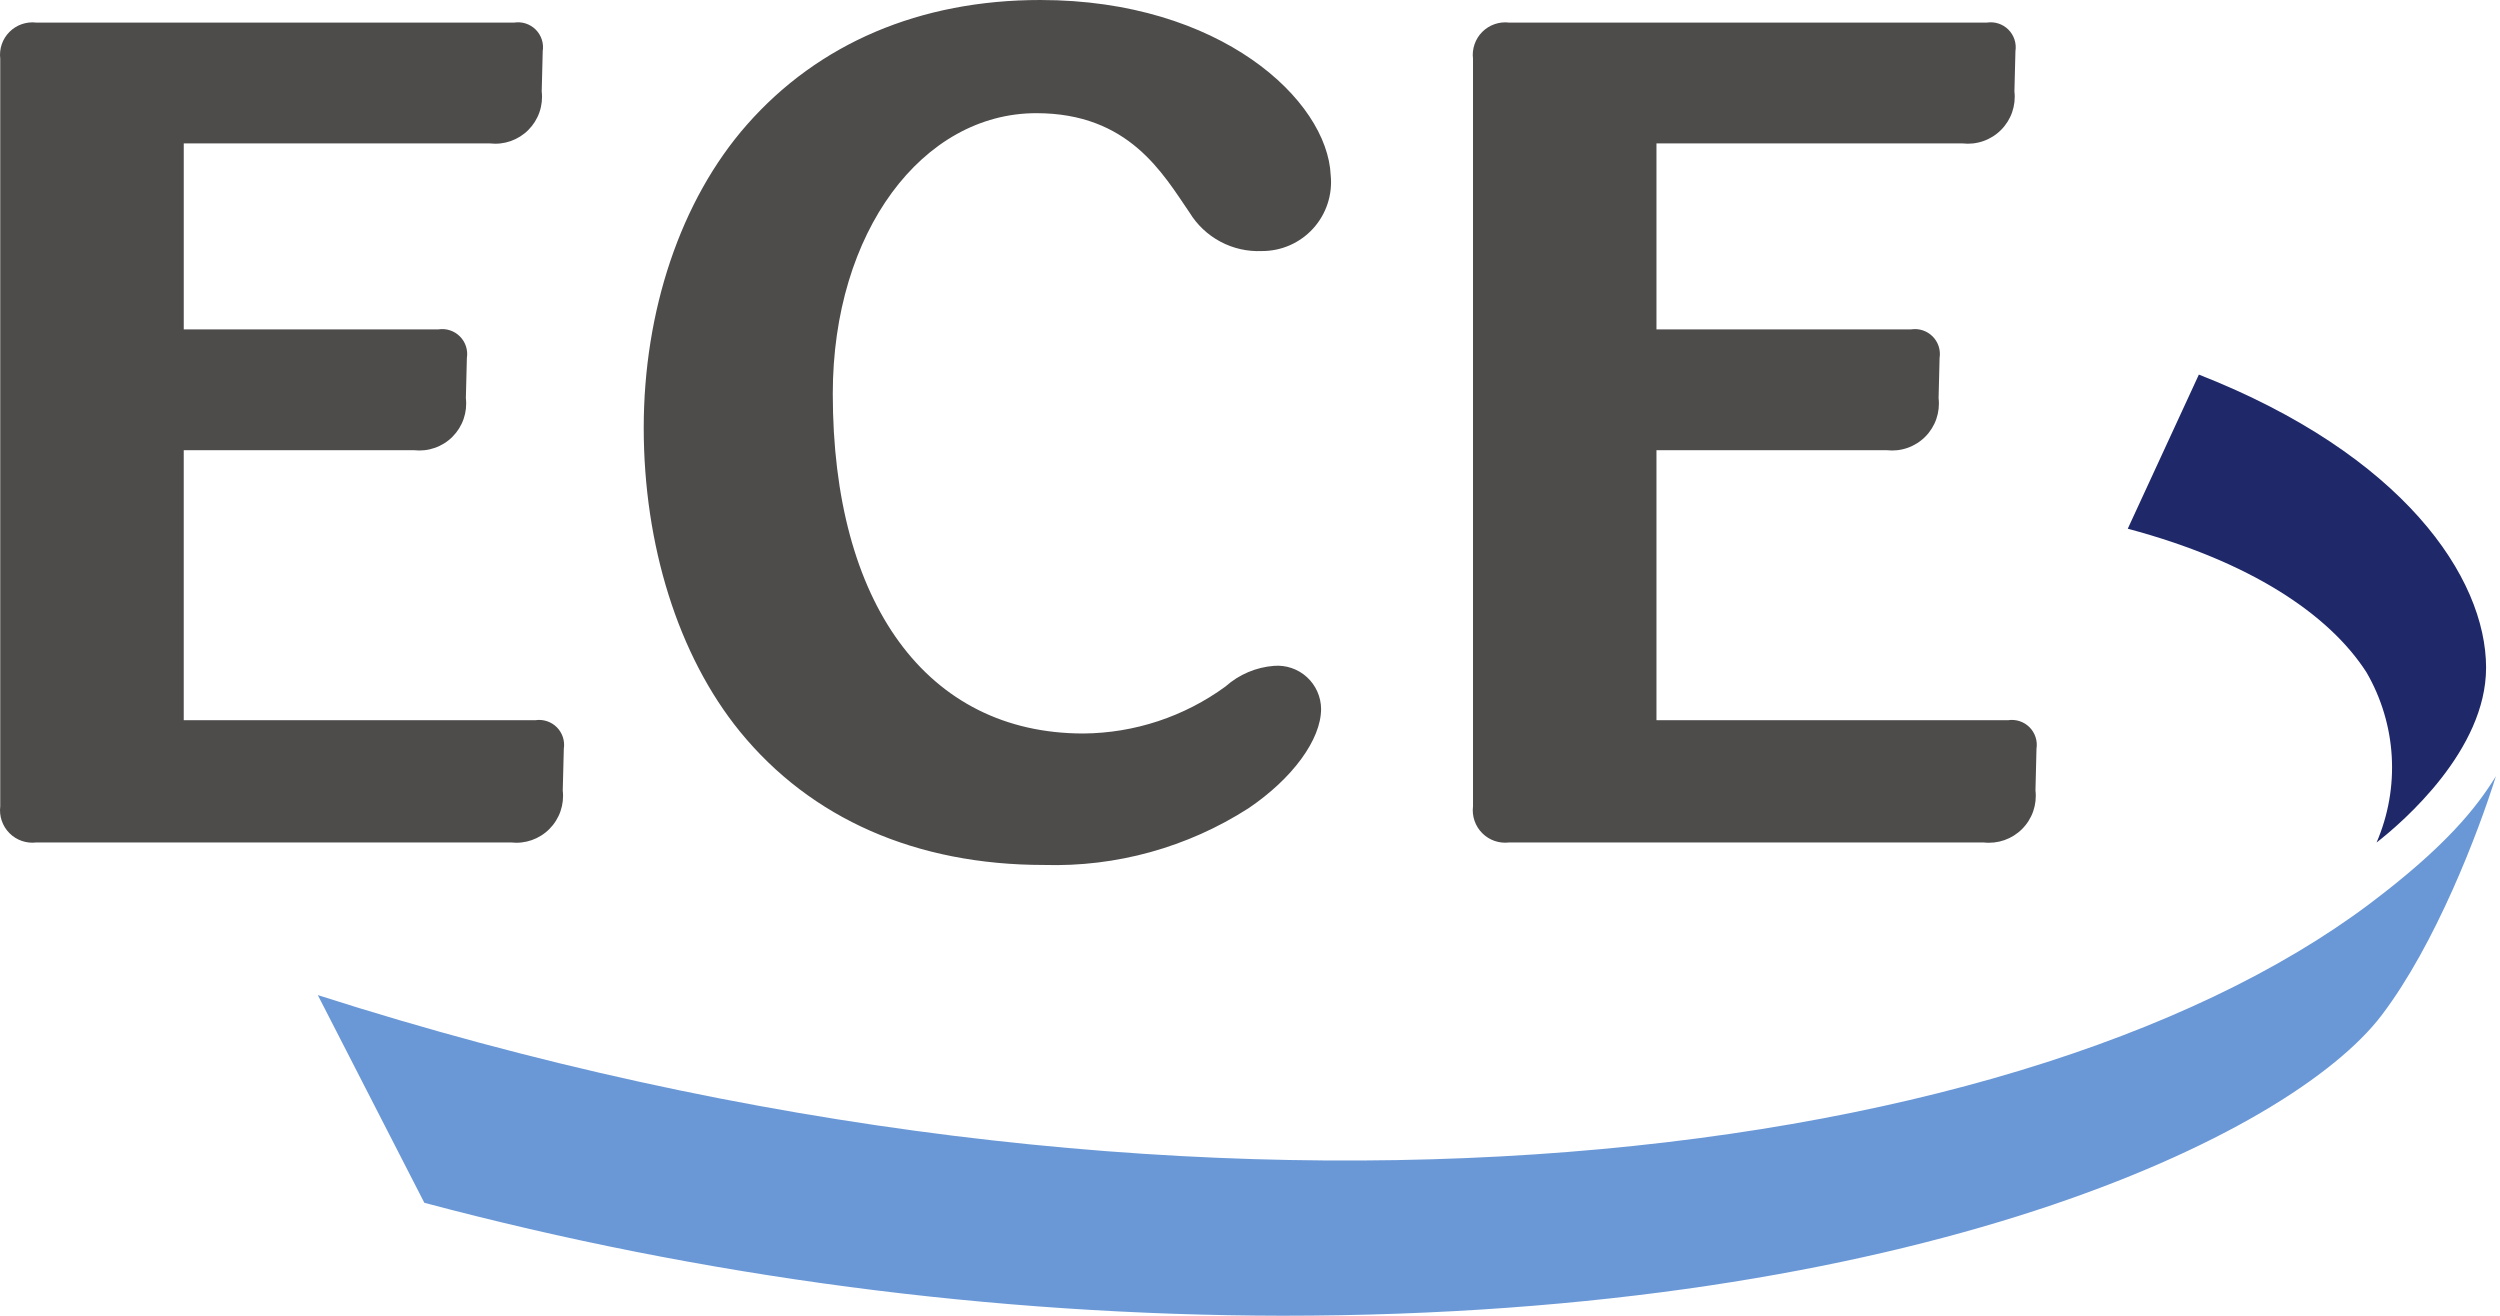 <svg width="133" height="70" viewBox="0 0 133 70" fill="none" xmlns="http://www.w3.org/2000/svg">
<path d="M132.26 35.528C132.26 30.718 127.835 24.186 116.98 19.928L113.197 28.128C119.692 29.857 123.911 32.677 125.897 35.769C126.687 37.131 127.147 38.66 127.24 40.232C127.333 41.804 127.057 43.376 126.433 44.822C127.866 43.708 132.259 39.893 132.259 35.531" fill="#1F296A"/>
<path d="M22.578 63.994L16.907 52.939C63.007 67.715 107.034 62.379 126.056 48.089C130.142 45.016 131.781 42.927 132.784 41.289C131.841 44.31 129.576 50.225 126.714 53.997C121.845 60.424 101.883 69.997 68.214 69.997C52.807 69.969 37.469 67.95 22.579 63.99" fill="#6A98D7"/>
<path d="M105.701 1.202C105.908 1.17 106.12 1.187 106.319 1.252C106.518 1.317 106.698 1.428 106.847 1.576C106.995 1.725 107.106 1.905 107.171 2.104C107.236 2.303 107.253 2.515 107.221 2.722L107.167 4.863C107.211 5.236 107.169 5.614 107.046 5.969C106.923 6.324 106.721 6.646 106.456 6.912C106.191 7.179 105.869 7.381 105.515 7.505C105.16 7.63 104.782 7.672 104.409 7.63H88.124V17.523H101.669C101.876 17.491 102.088 17.508 102.287 17.573C102.486 17.638 102.666 17.749 102.814 17.897C102.962 18.045 103.073 18.226 103.138 18.425C103.202 18.625 103.219 18.836 103.186 19.043L103.133 21.182C103.177 21.555 103.136 21.933 103.013 22.288C102.891 22.643 102.689 22.966 102.424 23.233C102.159 23.499 101.837 23.702 101.483 23.826C101.128 23.951 100.75 23.993 100.377 23.951H88.124V38.316H106.824C107.031 38.283 107.242 38.3 107.441 38.365C107.64 38.429 107.821 38.54 107.969 38.688C108.117 38.836 108.228 39.017 108.292 39.216C108.357 39.415 108.374 39.626 108.341 39.833L108.287 42.052C108.331 42.425 108.29 42.803 108.167 43.158C108.044 43.514 107.842 43.836 107.577 44.102C107.312 44.368 106.99 44.571 106.635 44.695C106.28 44.819 105.902 44.862 105.529 44.819H80.288C80.028 44.851 79.763 44.823 79.515 44.738C79.267 44.653 79.042 44.512 78.857 44.326C78.671 44.141 78.53 43.916 78.445 43.668C78.36 43.42 78.332 43.155 78.364 42.895V3.126C78.332 2.866 78.36 2.602 78.446 2.354C78.531 2.106 78.672 1.881 78.858 1.695C79.043 1.51 79.268 1.369 79.516 1.284C79.764 1.198 80.028 1.17 80.288 1.202H105.701ZM27.353 1.202C27.56 1.17 27.772 1.186 27.971 1.251C28.17 1.316 28.351 1.427 28.5 1.575C28.648 1.724 28.759 1.905 28.824 2.104C28.889 2.303 28.905 2.515 28.873 2.722L28.819 4.863C28.863 5.236 28.822 5.614 28.699 5.969C28.576 6.324 28.375 6.646 28.11 6.912C27.845 7.179 27.523 7.381 27.169 7.506C26.814 7.63 26.436 7.672 26.063 7.63H9.776V17.523H23.321C23.528 17.491 23.739 17.508 23.939 17.573C24.138 17.638 24.319 17.749 24.466 17.897C24.614 18.045 24.725 18.226 24.79 18.425C24.854 18.625 24.871 18.836 24.838 19.043L24.784 21.182C24.828 21.555 24.787 21.933 24.664 22.288C24.542 22.643 24.34 22.966 24.075 23.233C23.81 23.499 23.488 23.702 23.134 23.826C22.779 23.951 22.401 23.993 22.028 23.951H9.775V38.316H28.475C28.682 38.283 28.893 38.3 29.092 38.365C29.291 38.429 29.473 38.54 29.621 38.688C29.769 38.836 29.88 39.017 29.945 39.216C30.01 39.415 30.027 39.626 29.995 39.833L29.938 42.052C29.982 42.425 29.941 42.803 29.818 43.158C29.696 43.513 29.494 43.836 29.229 44.102C28.964 44.368 28.642 44.571 28.288 44.695C27.933 44.819 27.555 44.861 27.182 44.819H1.934C1.674 44.851 1.41 44.823 1.162 44.737C0.914 44.652 0.689 44.511 0.504 44.325C0.319 44.14 0.179 43.915 0.094 43.667C0.008 43.419 -0.019 43.155 0.013 42.895V3.126C-0.019 2.866 0.009 2.602 0.094 2.354C0.179 2.106 0.32 1.881 0.505 1.696C0.69 1.51 0.915 1.37 1.162 1.284C1.41 1.199 1.674 1.17 1.934 1.202H27.353ZM67.786 35.422C66.826 35.495 65.915 35.881 65.196 36.522C62.999 38.127 60.354 39.002 57.633 39.022C49.29 39.022 44.304 32.075 44.304 20.946C44.304 12.319 49.084 6.021 55.132 6.021C60.063 6.021 61.863 9.235 63.285 11.31C63.684 11.964 64.252 12.498 64.928 12.858C65.604 13.218 66.365 13.39 67.13 13.356C67.644 13.358 68.152 13.253 68.622 13.046C69.093 12.839 69.514 12.536 69.859 12.156C70.205 11.776 70.467 11.327 70.627 10.839C70.788 10.351 70.845 9.835 70.793 9.324C70.622 5.324 64.919 0 55.348 0C48.948 0 43.548 2.3 39.733 6.639C36.194 10.663 34.246 16.567 34.246 22.764C34.246 28.961 36.064 34.864 39.362 38.916C43.147 43.558 48.737 46.016 55.538 46.016C59.384 46.131 63.175 45.081 66.413 43.004C68.765 41.416 70.282 39.341 70.282 37.715C70.28 37.397 70.212 37.083 70.082 36.792C69.953 36.501 69.765 36.24 69.531 36.025C69.296 35.81 69.02 35.645 68.719 35.542C68.418 35.438 68.099 35.398 67.782 35.423" fill="#4E4B4B"/>
</svg>
